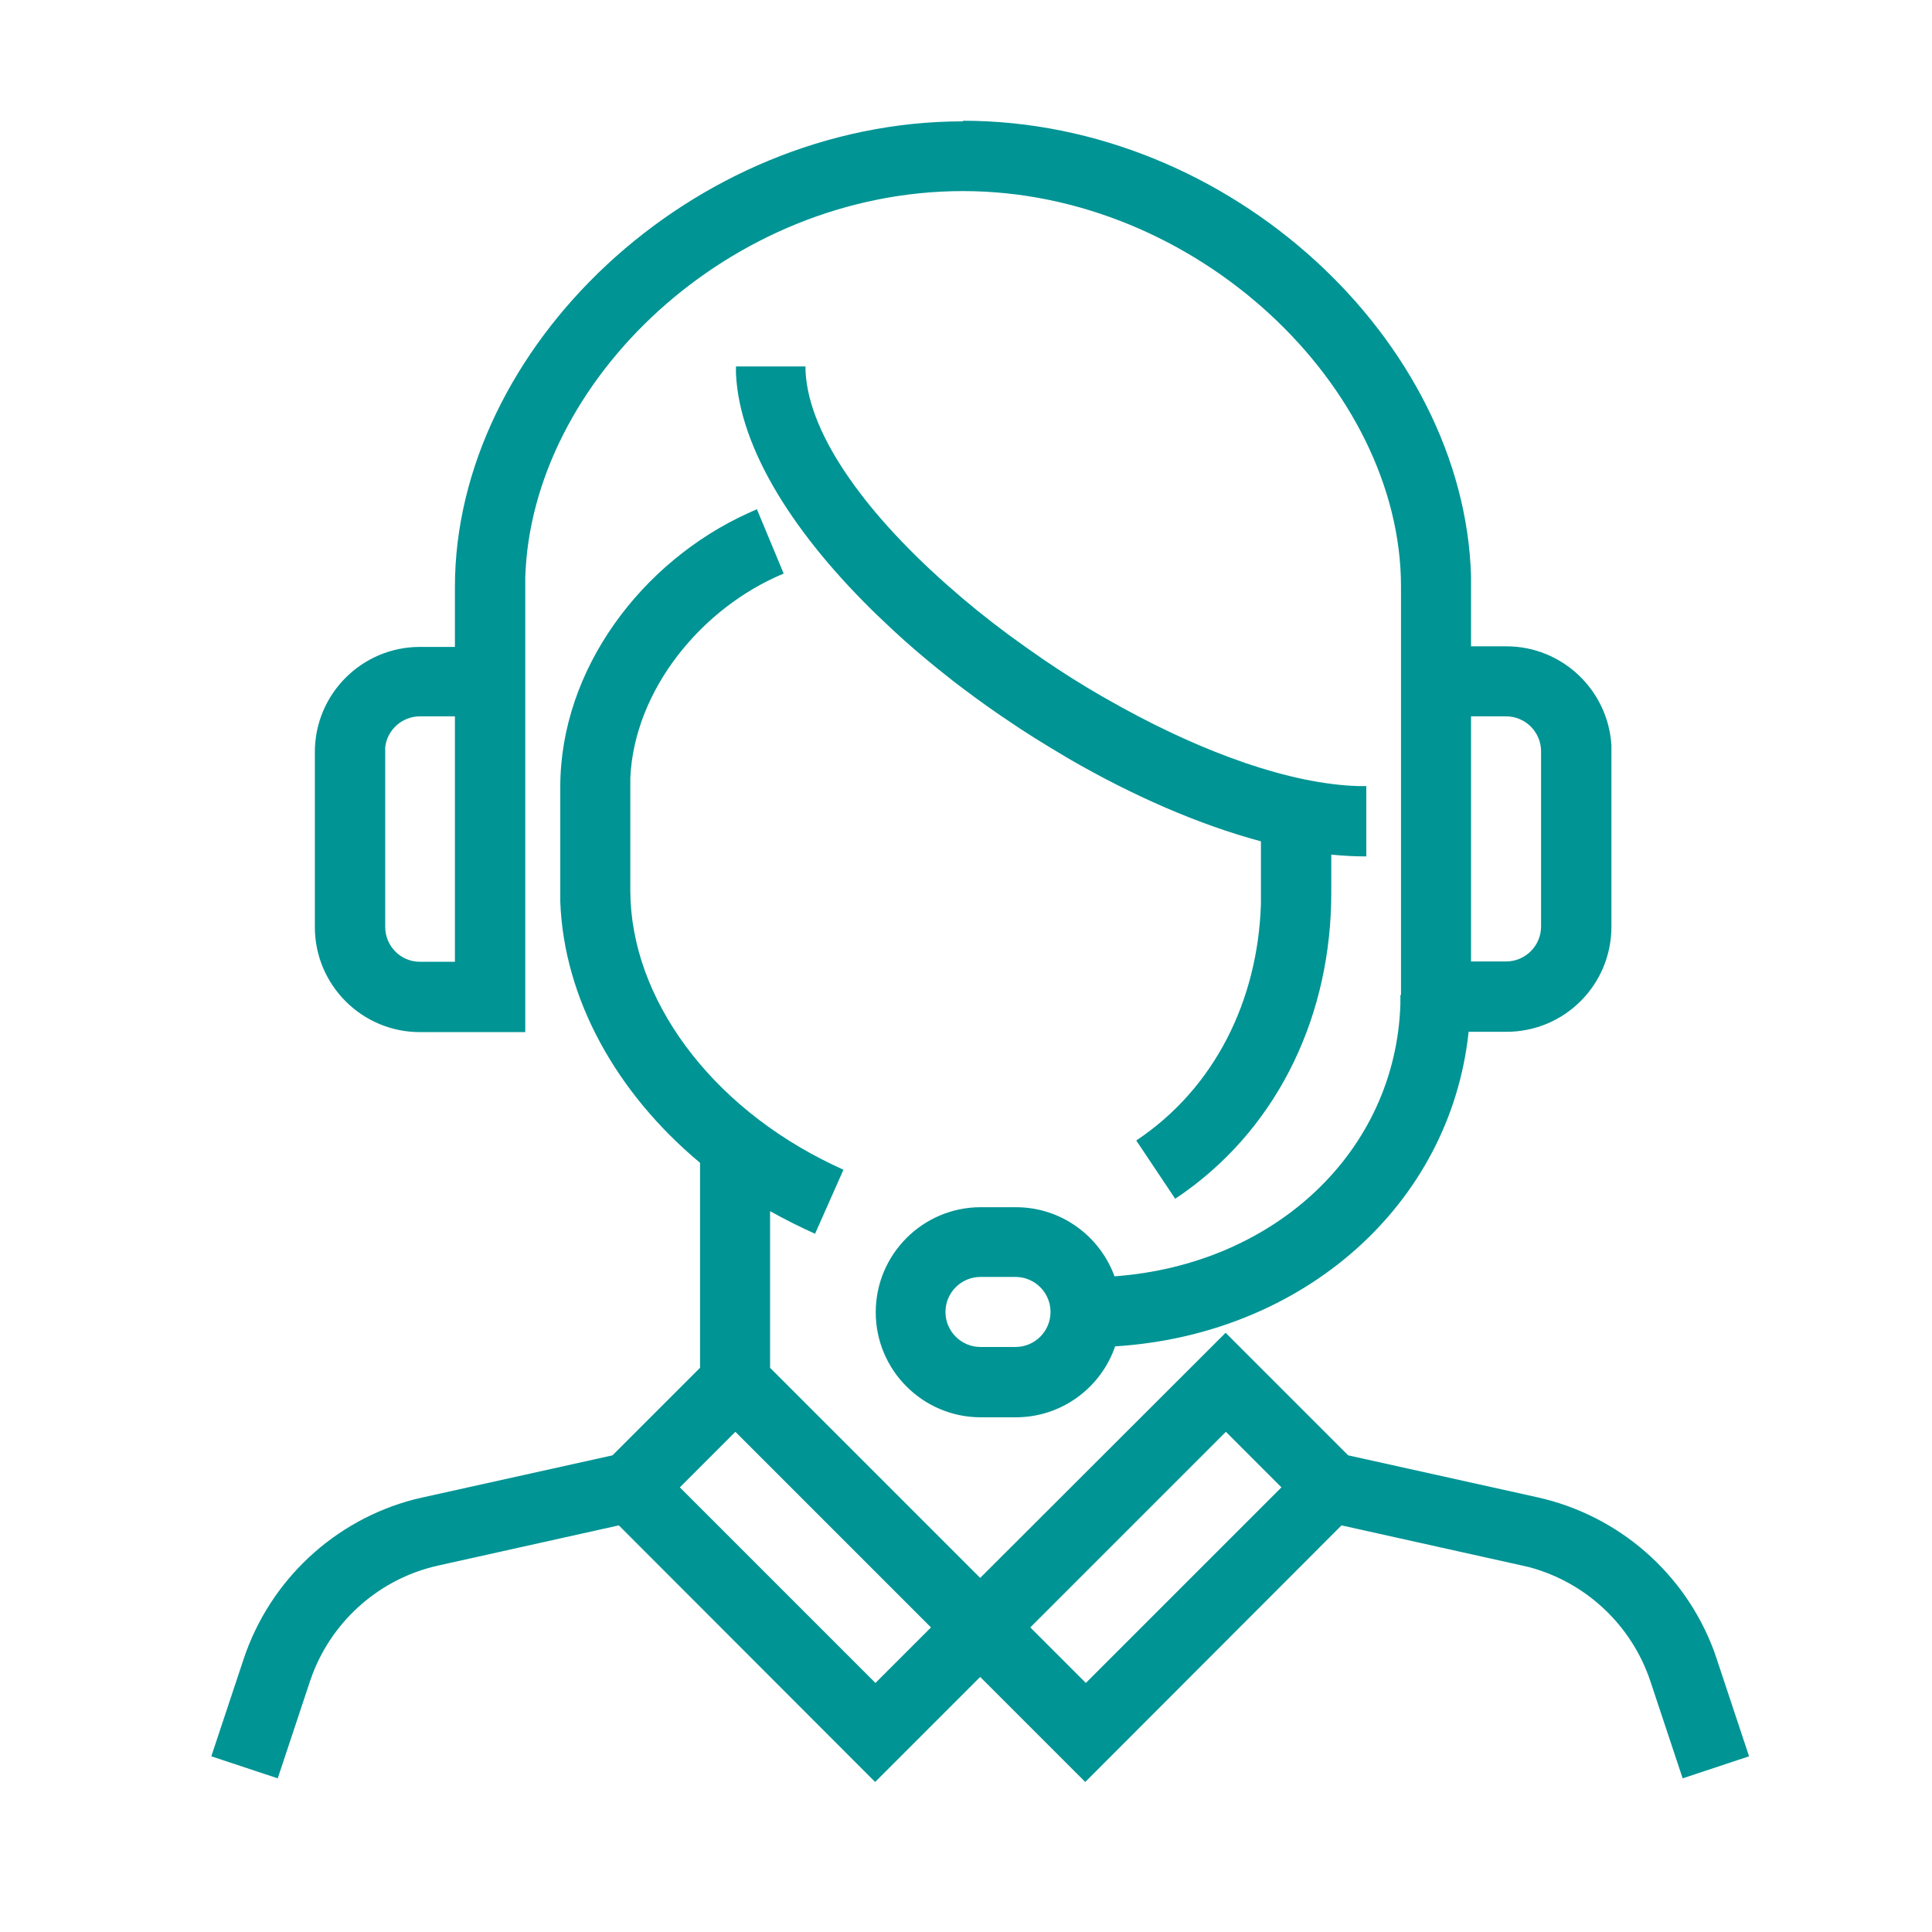 <?xml version="1.0" encoding="UTF-8"?><svg id="a" xmlns="http://www.w3.org/2000/svg" viewBox="0 0 64 64"><defs><style>.b{fill:#009494;}</style></defs><path class="b" d="M25.07,16.86l.89,2.14c-2.74,1.14-4.95,3.87-5.08,6.77v3.76c.02,3.53,2.63,7.11,6.72,9.06l.34,.16-.94,2.12c-.51-.23-1.01-.48-1.49-.75v5.19l6.96,6.96,8.13-8.12,4.06,4.06,6.27,1.39c2.69,.6,4.88,2.51,5.84,5.07l.1,.29,1.07,3.22-2.2,.73-1.07-3.22c-.62-1.85-2.12-3.26-3.99-3.77l-.26-.06-5.98-1.33-8.49,8.5-3.48-3.48-3.48,3.48-8.49-8.5-5.98,1.33c-1.9,.42-3.46,1.77-4.16,3.58l-.09,.25-1.07,3.22-2.2-.73,1.07-3.22c.87-2.61,3-4.6,5.65-5.29l.3-.07,6.27-1.39,2.9-2.9v-6.79c-2.78-2.32-4.51-5.44-4.63-8.65v-3.8c0-3.92,2.72-7.48,6.22-9.07l.29-.13Zm-.71,30.57l-1.84,1.84,6.48,6.48,1.84-1.84-6.48-6.48Zm16.25,0l-6.48,6.48,1.84,1.84,6.48-6.48-1.84-1.84ZM31.9,4c8.89,0,16.62,7.32,16.83,15.1v2.31h1.17c1.85,0,3.37,1.45,3.48,3.28v6.01c0,1.92-1.55,3.48-3.48,3.48h-1.25c-.61,5.75-5.49,10.03-11.71,10.42-.47,1.37-1.77,2.35-3.29,2.35h-1.16c-1.92,0-3.48-1.56-3.48-3.48s1.56-3.48,3.48-3.48h1.16c1.5,0,2.78,.95,3.27,2.29,5.32-.39,9.32-4.14,9.47-9.03v-.29h.02v-13.53c0-6.6-6.76-13.1-14.51-13.1s-14.3,6.3-14.5,12.8v15.06h-3.49c-1.92,0-3.48-1.56-3.48-3.48v-5.8c0-1.92,1.56-3.48,3.48-3.48h1.16v-1.99c0-7.9,7.82-15.42,16.83-15.42Zm1.74,38.3h-1.16c-.64,0-1.16,.52-1.16,1.16s.52,1.16,1.16,1.16h1.16c.64,0,1.16-.52,1.16-1.16s-.52-1.16-1.16-1.16Zm-6.96-30.18c0,2.13,1.91,4.78,4.63,7.2l.55,.48c.66,.56,1.36,1.1,2.08,1.61l.63,.44c.63,.43,1.28,.84,1.94,1.22l.66,.37c2.75,1.51,5.57,2.53,7.82,2.6h.27v2.33c-.38,0-.76-.02-1.16-.06v1.27c0,3.95-1.67,7.63-4.85,9.91l-.32,.22-1.29-1.93c2.6-1.73,4.03-4.64,4.13-7.84v-2.07c-2.05-.55-4.25-1.51-6.37-2.74l-.65-.39c-.33-.2-.65-.4-.97-.61l-.64-.43c-.53-.36-1.04-.74-1.54-1.12l-.59-.47c-.49-.4-.96-.8-1.41-1.22l-.53-.5c-2.7-2.61-4.57-5.48-4.69-8.01v-.24h2.32Zm23.21,11.61h-1.16v8.12h1.16c.64,0,1.16-.52,1.16-1.16v-5.8c0-.64-.52-1.16-1.16-1.16Zm-34.82,0h-1.16c-.59,0-1.09,.45-1.15,1.03v5.94c0,.64,.51,1.16,1.15,1.16h1.16v-8.12Z"/></svg>